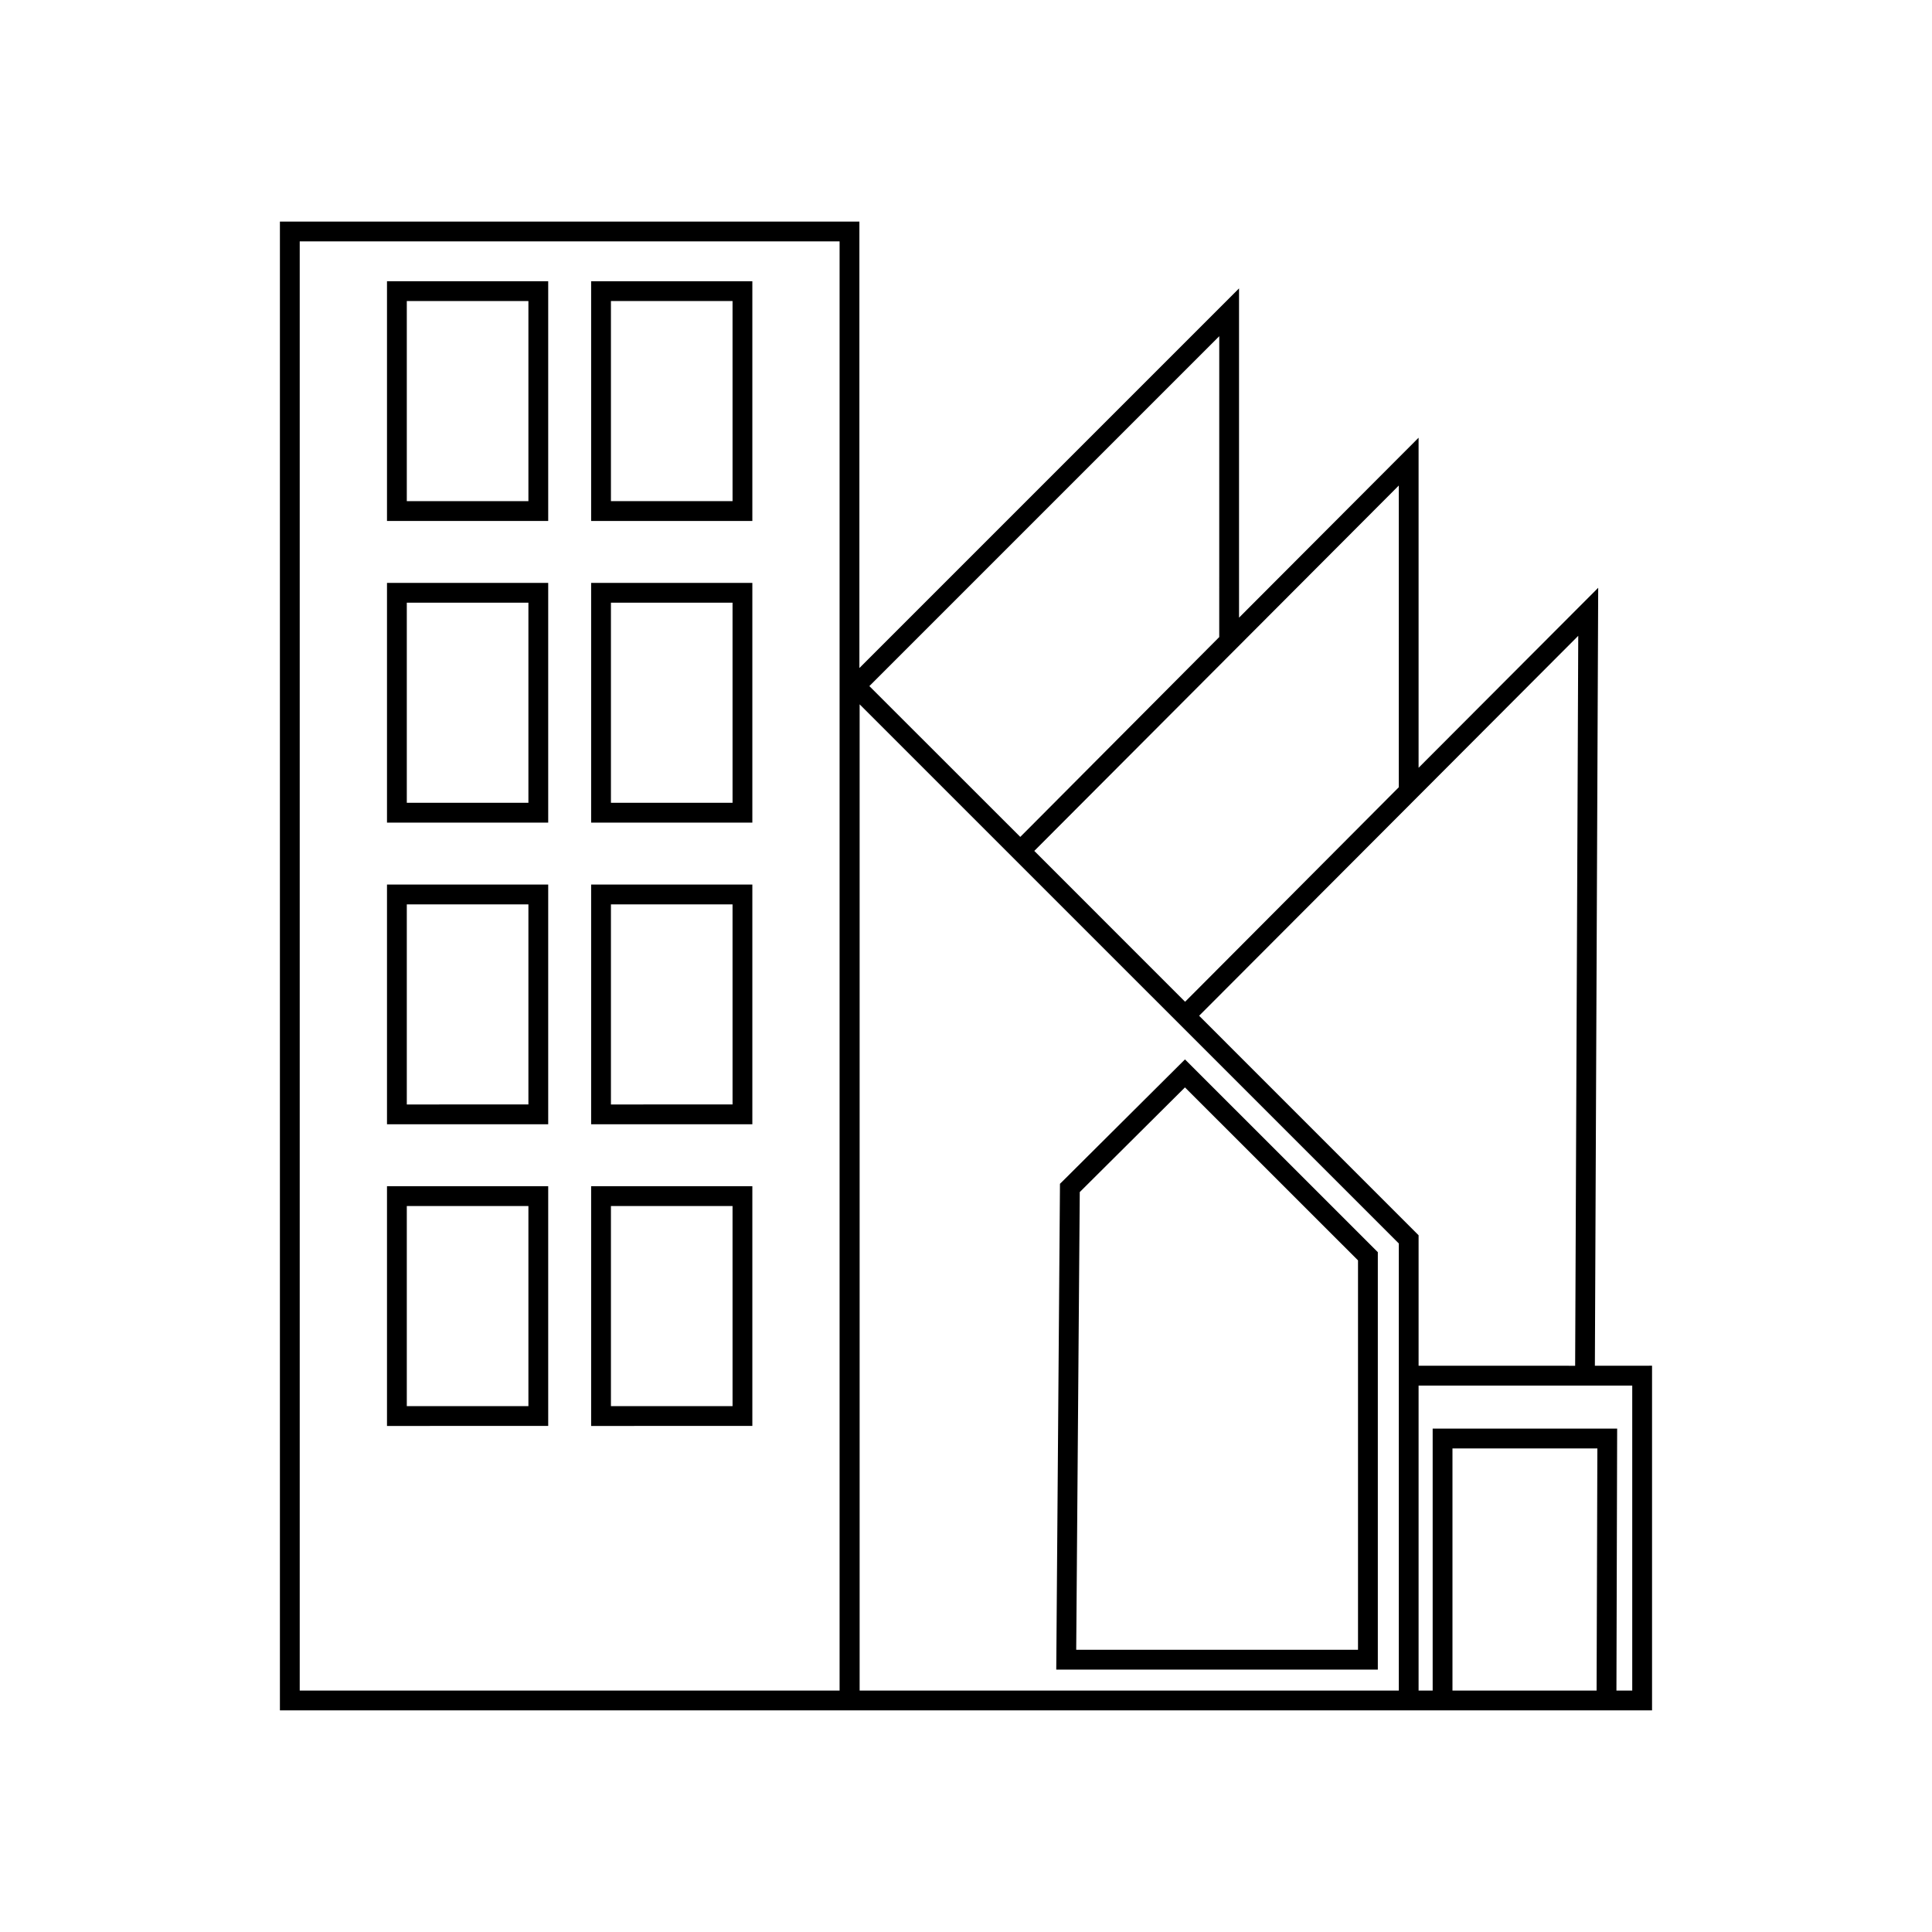 <?xml version="1.0" encoding="UTF-8"?>
<!-- Uploaded to: SVG Repo, www.svgrepo.com, Generator: SVG Repo Mixer Tools -->
<svg fill="#000000" width="800px" height="800px" version="1.1" viewBox="144 144 512 512" xmlns="http://www.w3.org/2000/svg">
 <g>
  <path d="m566.66 505.94 0.879-206.17-47.598 47.699v-87.469l-47.582 47.684v-87.258l-100.61 100.61v-118.32h-153.57v394.54h363.63v-91.328zm-200.16 86.082h-143.07v-384.05h143.07zm194.93-86.078-41.488-0.004v-34.582l-58.16-58.168 100.47-100.69zm-46.738-153.31-52.555 52.762-4.074 4.082-39.965-39.973 96.598-96.832zm-47.582-39.801-49.262 49.484-3.465 3.473-39.703-39.68-0.289-0.289 92.723-92.723zm47.582 279.19h-142.88v-261.37l142.89 142.88v118.49zm14.227 0v-64.176h38.398l-0.203 64.176zm47.641 0h-4.188l0.191-69.422-48.891-0.004v69.422h-3.731v-80.828h56.621z"/>
  <path d="m289.28 218.53h-42.723v63.531h42.723zm-5.246 58.281h-32.227v-53.031h32.227z"/>
  <path d="m343.38 218.53h-42.723v63.531h42.723zm-5.246 58.281h-32.23v-53.031h32.227z"/>
  <path d="m289.28 298.47h-42.723v63.531l42.723-0.004zm-5.246 58.281h-32.227v-53.035h32.227z"/>
  <path d="m343.38 298.47h-42.723v63.531l42.723-0.004zm-5.246 58.281h-32.23v-53.035h32.227z"/>
  <path d="m289.28 378.42h-42.723v63.52h42.723zm-5.246 58.27-32.227 0.004v-53.023h32.227z"/>
  <path d="m343.38 378.42h-42.723v63.52h42.723zm-5.246 58.27-32.23 0.004v-53.023h32.227z"/>
  <path d="m289.28 458.36h-42.723v63.531l42.723-0.004zm-5.246 58.281h-32.227v-53.035h32.227z"/>
  <path d="m343.38 458.36h-42.723v63.531l42.723-0.004zm-5.246 58.281h-32.23v-53.035h32.227z"/>
  <path d="m425.68 456.96-0.777 0.758-0.984 128.74h85.219v-110.62l-51.105-51.086zm78.207 124.25h-74.68l0.941-121.3 27.879-27.738 45.859 45.84z"/>
 </g>
</svg>